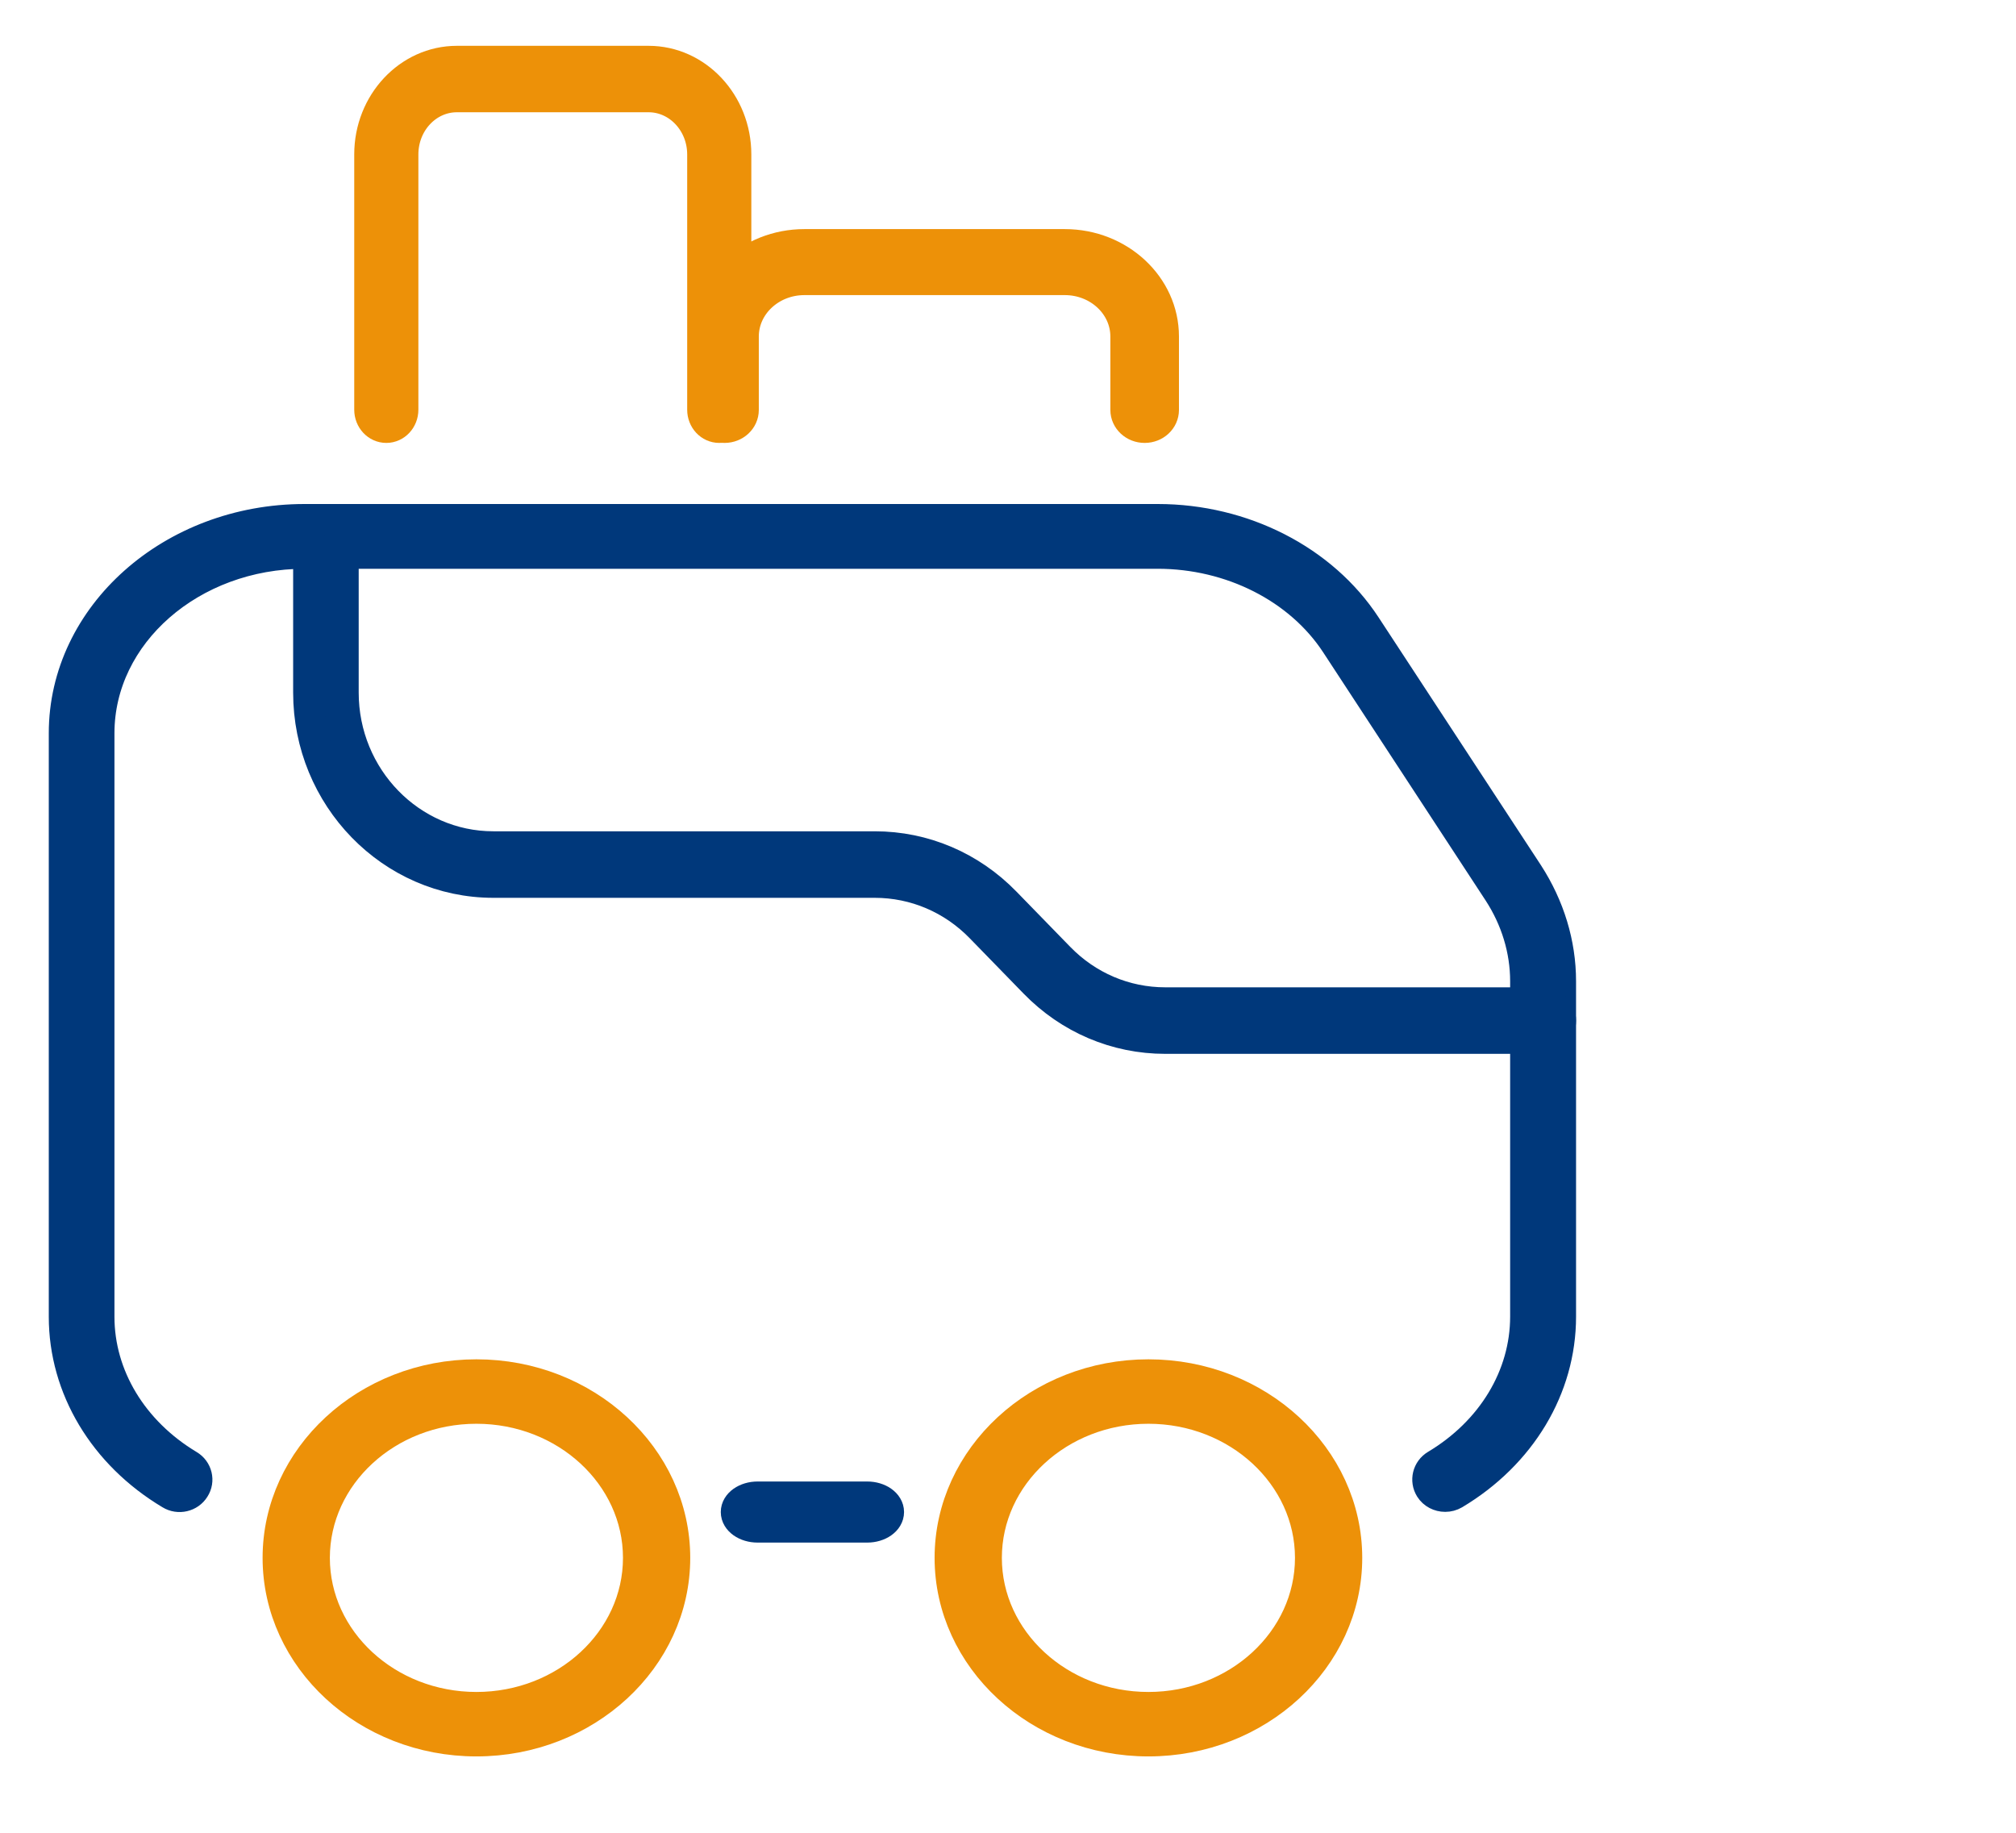 <svg width="66" height="60" viewBox="0 0 66 60" fill="none" xmlns="http://www.w3.org/2000/svg">
<path d="M23.547 14C23.242 14 22.997 13.738 22.997 13.412V5.055C22.997 4.017 22.204 3.175 21.233 3.175H14.958C13.986 3.175 13.197 4.017 13.197 5.055V13.412C13.197 13.738 12.951 14 12.647 14C12.343 14 12.097 13.738 12.097 13.412V5.055C12.097 3.371 13.38 2 14.958 2H21.233C22.813 2 24.097 3.371 24.097 5.055V13.412C24.097 13.738 23.851 14 23.547 14Z" fill="#ED9108" stroke="#ED9108"/>
<path d="M37.474 14C37.13 14 36.851 13.741 36.851 13.42V11.017C36.851 9.992 35.959 9.161 34.859 9.161H26.335C25.235 9.161 24.342 9.992 24.342 11.017V13.42C24.342 13.741 24.064 14 23.72 14C23.375 14 23.097 13.741 23.097 13.42V11.017C23.097 9.354 24.55 8 26.335 8H34.859C36.644 8 38.097 9.354 38.097 11.017V13.42C38.097 13.741 37.819 14 37.474 14Z" fill="#ED9108" stroke="#ED9108"/>
<path d="M28.39 50H24.804C24.413 50 24.097 49.777 24.097 49.5C24.097 49.223 24.413 49 24.804 49H28.39C28.781 49 29.097 49.223 29.097 49.5C29.097 49.777 28.781 50 28.39 50Z" fill="#00387B" stroke="#00387B"/>
<path d="M47.31 48.994C47.118 48.994 46.926 48.9 46.819 48.729C46.654 48.463 46.739 48.12 47.007 47.959C48.843 46.861 49.939 45.046 49.939 43.104V32.123C49.939 31.103 49.633 30.091 49.05 29.198L43.737 21.082C42.541 19.256 40.306 18.12 37.899 18.12H9.97C6.264 18.12 3.247 20.757 3.247 24.003V43.107C3.247 45.046 4.343 46.861 6.179 47.963C6.451 48.123 6.536 48.471 6.367 48.732C6.202 48.998 5.846 49.08 5.577 48.915C3.396 47.612 2.097 45.438 2.097 43.107V24.003C2.097 20.141 5.627 17 9.97 17H37.903C40.697 17 43.304 18.333 44.711 20.481L50.028 28.597C50.725 29.673 51.097 30.89 51.097 32.123V43.104C51.097 45.438 49.797 47.608 47.616 48.912C47.52 48.968 47.417 48.994 47.317 48.994H47.31Z" fill="#00387B" stroke="#00387B"/>
<path d="M50.524 34H38.149C36.532 34 35.011 33.352 33.868 32.178L32.106 30.368C31.182 29.418 29.947 28.892 28.636 28.892H16.151C12.814 28.892 10.097 26.101 10.097 22.673V17.589C10.097 17.263 10.353 17 10.67 17C10.987 17 11.243 17.263 11.243 17.589V22.673C11.243 25.453 13.445 27.714 16.151 27.714H28.636C30.253 27.714 31.774 28.362 32.917 29.536L34.679 31.346C35.603 32.296 36.838 32.822 38.149 32.822H50.524C50.841 32.822 51.097 33.085 51.097 33.411C51.097 33.737 50.841 34 50.524 34Z" fill="#00387B" stroke="#00387B"/>
<path d="M15.597 57C12.01 57 9.097 54.307 9.097 51C9.097 47.693 12.014 45 15.597 45C19.18 45 22.097 47.693 22.097 51C22.097 54.307 19.18 57 15.597 57ZM15.597 46.11C12.675 46.11 10.299 48.303 10.299 51C10.299 53.697 12.675 55.89 15.597 55.89C18.518 55.89 20.895 53.697 20.895 51C20.895 48.303 18.518 46.11 15.597 46.11Z" fill="#ED9108" stroke="#ED9108"/>
<path d="M37.597 57C34.01 57 31.097 54.307 31.097 51C31.097 47.693 34.014 45 37.597 45C41.179 45 44.097 47.693 44.097 51C44.097 54.307 41.179 57 37.597 57ZM37.597 46.11C34.675 46.11 32.299 48.303 32.299 51C32.299 53.697 34.675 55.89 37.597 55.89C40.518 55.89 42.895 53.697 42.895 51C42.895 48.303 40.518 46.11 37.597 46.11Z" fill="#ED9108" stroke="#ED9108"/>
</svg>
